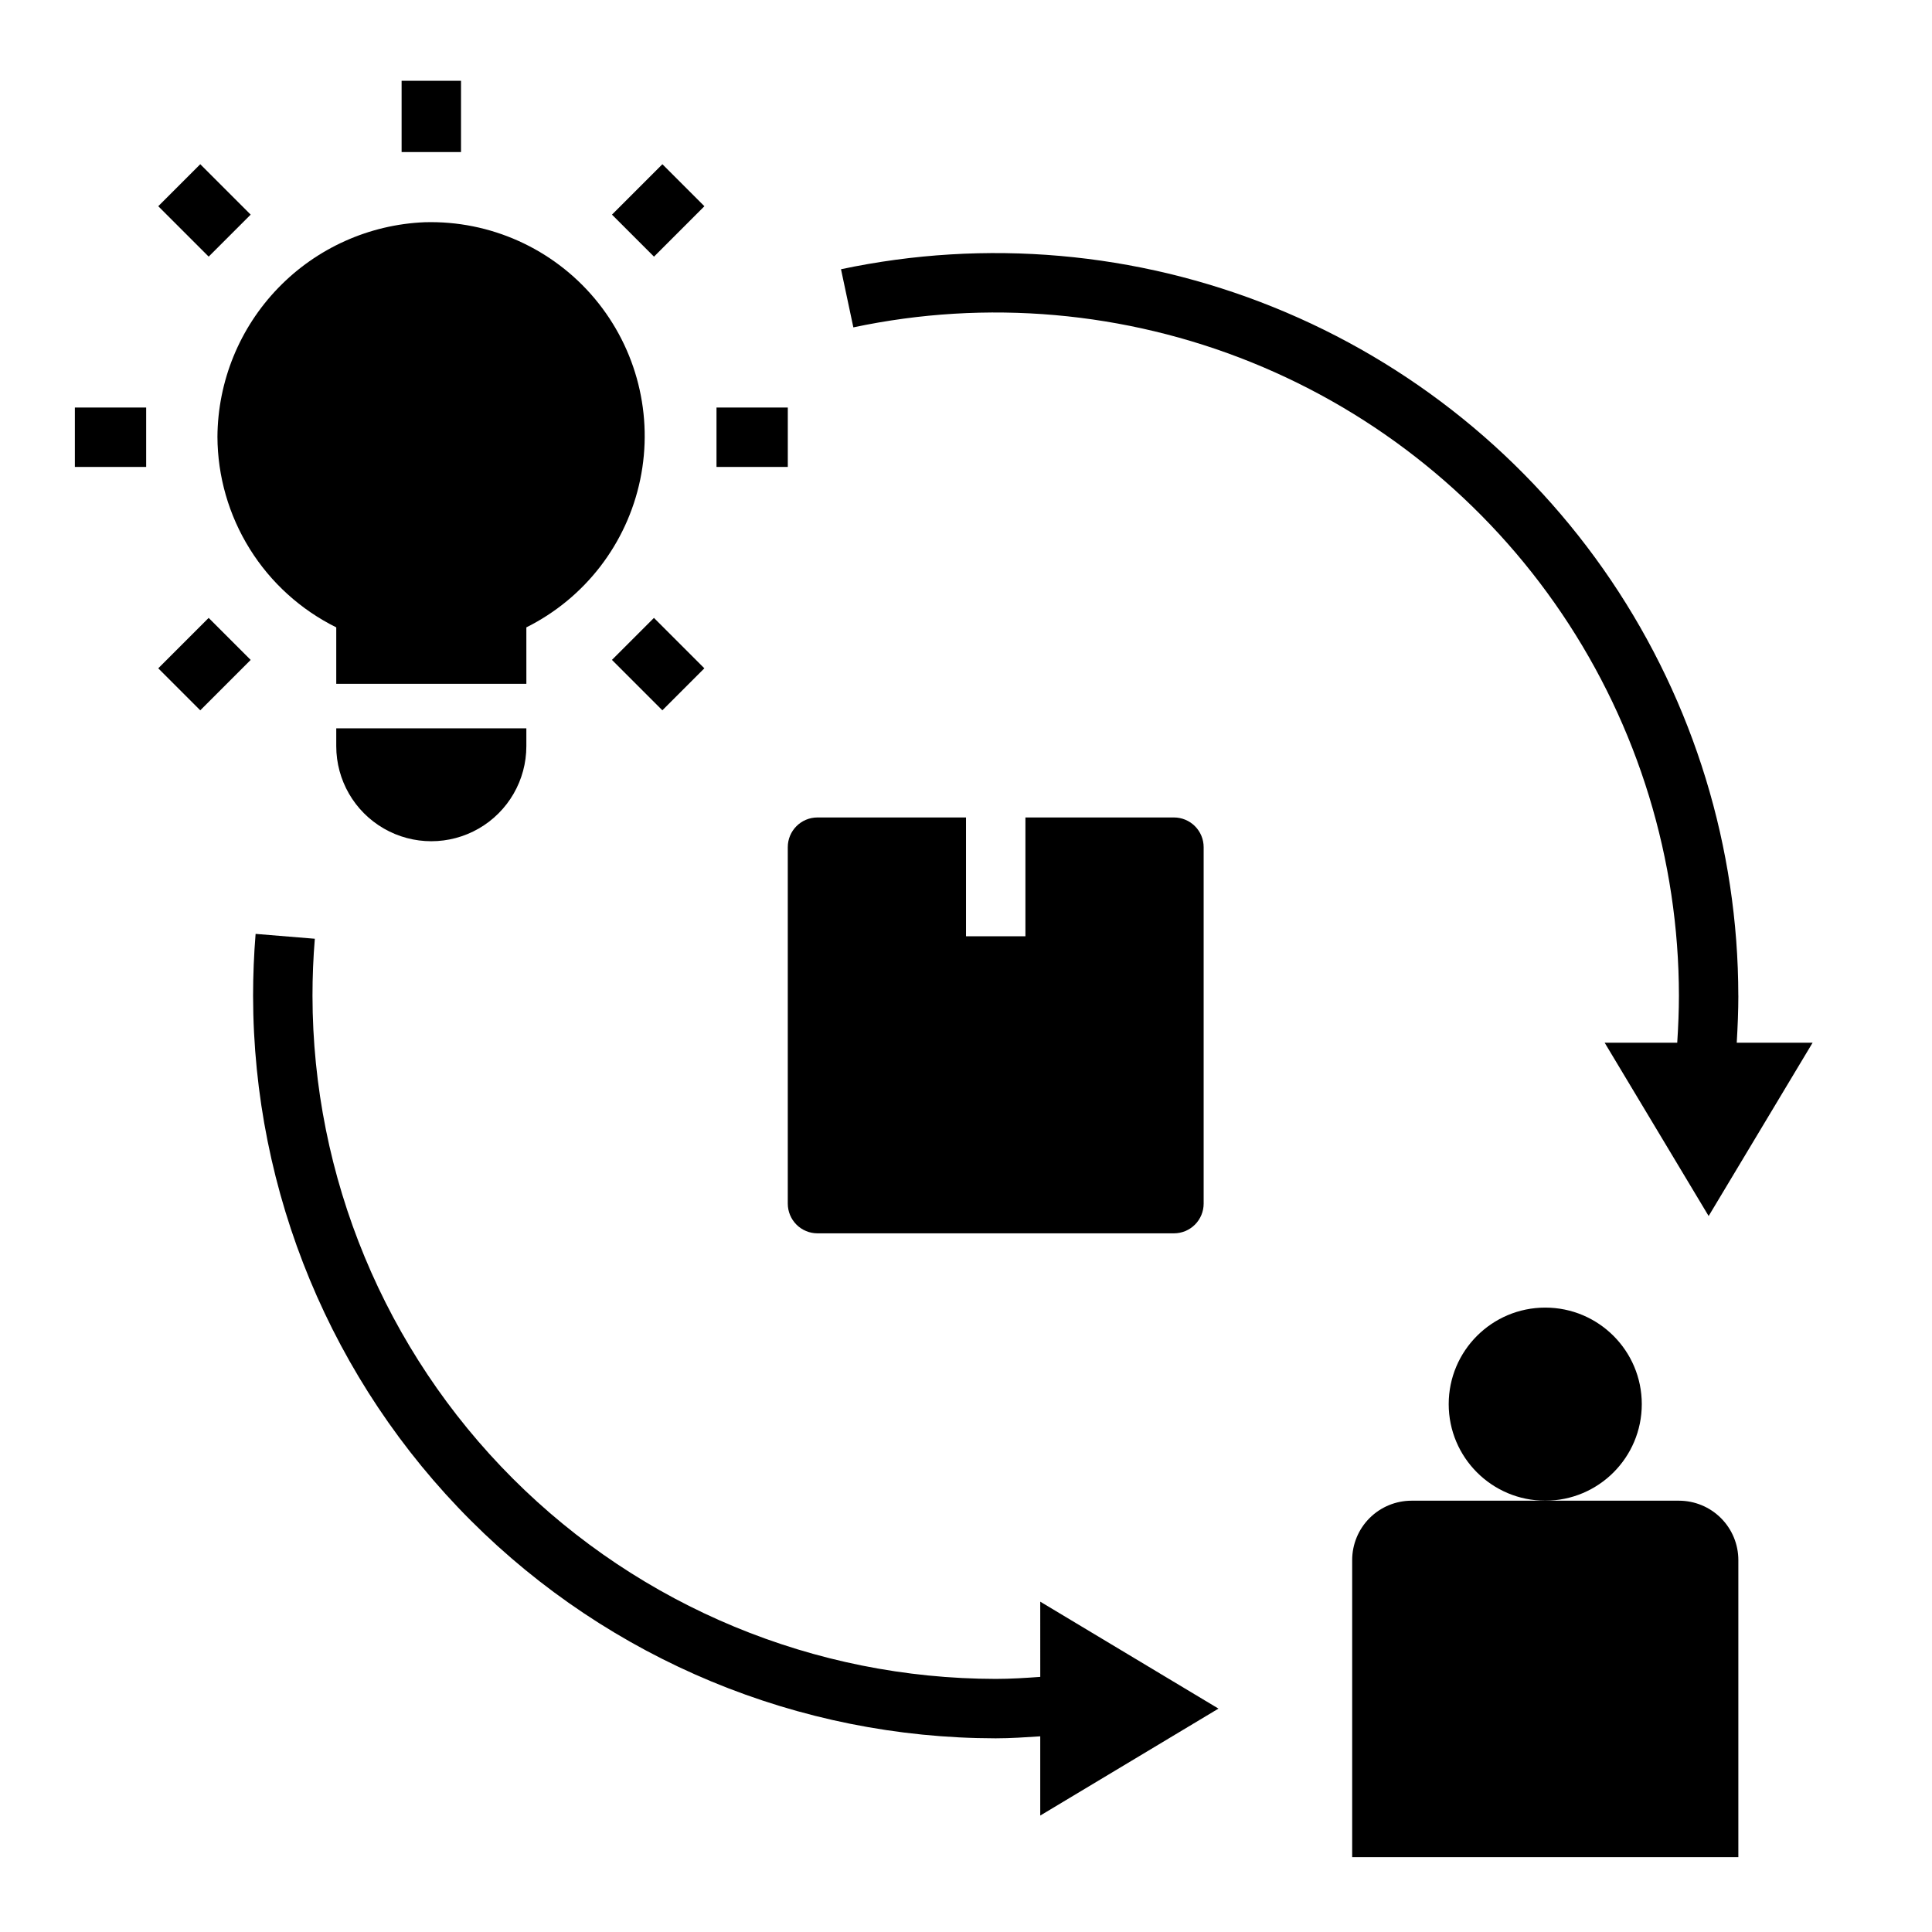 <?xml version="1.0" encoding="UTF-8"?>
<!-- Uploaded to: ICON Repo, www.svgrepo.com, Generator: ICON Repo Mixer Tools -->
<svg fill="#000000" width="800px" height="800px" version="1.1" viewBox="144 144 512 512" xmlns="http://www.w3.org/2000/svg">
 <g>
  <path d="m588.93 541.7h-70.848c-4.176 0-8.18 1.66-11.133 4.609-2.953 2.953-4.609 6.957-4.609 11.133v78.723h102.34v-78.723c0-4.176-1.66-8.18-4.613-11.133-2.953-2.949-6.957-4.609-11.133-4.609z"/>
  <path d="m579.09 516.11c0 14.133-11.453 25.586-25.582 25.586s-25.586-11.453-25.586-25.586c0-14.129 11.457-25.582 25.586-25.582s25.582 11.453 25.582 25.582"/>
  <path d="m352.77 368.51v94.465c0 2.086 0.832 4.09 2.305 5.566 1.477 1.473 3.481 2.305 5.566 2.305h94.465c2.09 0 4.09-0.832 5.566-2.305 1.477-1.477 2.309-3.481 2.309-5.566v-94.465c0-2.09-0.832-4.09-2.309-5.566-1.477-1.477-3.477-2.309-5.566-2.309h-39.359v31.488h-15.742v-31.488h-39.363c-4.348 0-7.871 3.527-7.871 7.875z"/>
  <path d="m604.67 407.87c-0.031-39.219-11.766-77.535-33.707-110.04-21.941-32.504-53.086-57.719-89.449-72.414-36.359-14.695-76.277-18.199-114.64-10.066l3.273 15.406h0.004c35.297-7.488 72.023-4.266 105.48 9.254 33.453 13.516 62.109 36.715 82.293 66.621 20.188 29.906 30.984 65.156 31.008 101.24 0 3.938-0.172 8.148-0.449 12.461h-19.23l27.555 45.926 27.551-45.926h-20.105c0.25-4.289 0.426-8.527 0.426-12.461z"/>
  <path d="m419.68 588.39c-3.938 0.285-7.816 0.535-11.809 0.535-48.004-0.055-94.023-19.145-127.97-53.09-33.941-33.941-53.035-79.961-53.09-127.96 0-5.023 0.203-10.102 0.621-15.098l-15.695-1.289c-0.441 5.422-0.668 10.938-0.668 16.387 0.059 52.176 20.812 102.2 57.707 139.09 36.895 36.895 86.918 57.648 139.09 57.707 3.992 0 7.871-0.277 11.809-0.527v20.992l47.23-28.34-47.23-28.34z"/>
  <path d="m250.43 165.41h15.742v18.887h-15.742z"/>
  <path d="m163.84 252h18.895v15.742h-18.895z"/>
  <path d="m333.88 252h18.895v15.742h-18.895z"/>
  <path d="m185.94 198.65 11.133-11.133 13.359 13.359-11.133 11.133z"/>
  <path d="m306.17 318.88 11.133-11.133 13.359 13.359-11.133 11.133z"/>
  <path d="m185.94 321.11 13.359-13.359 11.133 11.133-13.359 13.359z"/>
  <path d="m306.18 200.88 13.359-13.359 11.133 11.133-13.359 13.359z"/>
  <path d="m233.11 310.26v14.957h50.383l-0.004-14.957c15.52-7.746 26.637-22.172 30.172-39.152 3.539-16.98-0.895-34.645-12.027-47.945-11.133-13.297-27.746-20.766-45.082-20.27-14.707 0.605-28.617 6.848-38.844 17.434-10.227 10.582-15.988 24.699-16.086 39.418 0.039 10.512 3.008 20.809 8.57 29.73 5.559 8.922 13.496 16.117 22.918 20.785z"/>
  <path d="m233.11 337.02v4.723c0 9 4.801 17.316 12.594 21.816s17.395 4.5 25.191 0c7.793-4.5 12.594-12.816 12.594-21.816v-4.723z"/>
 </g>
</svg>